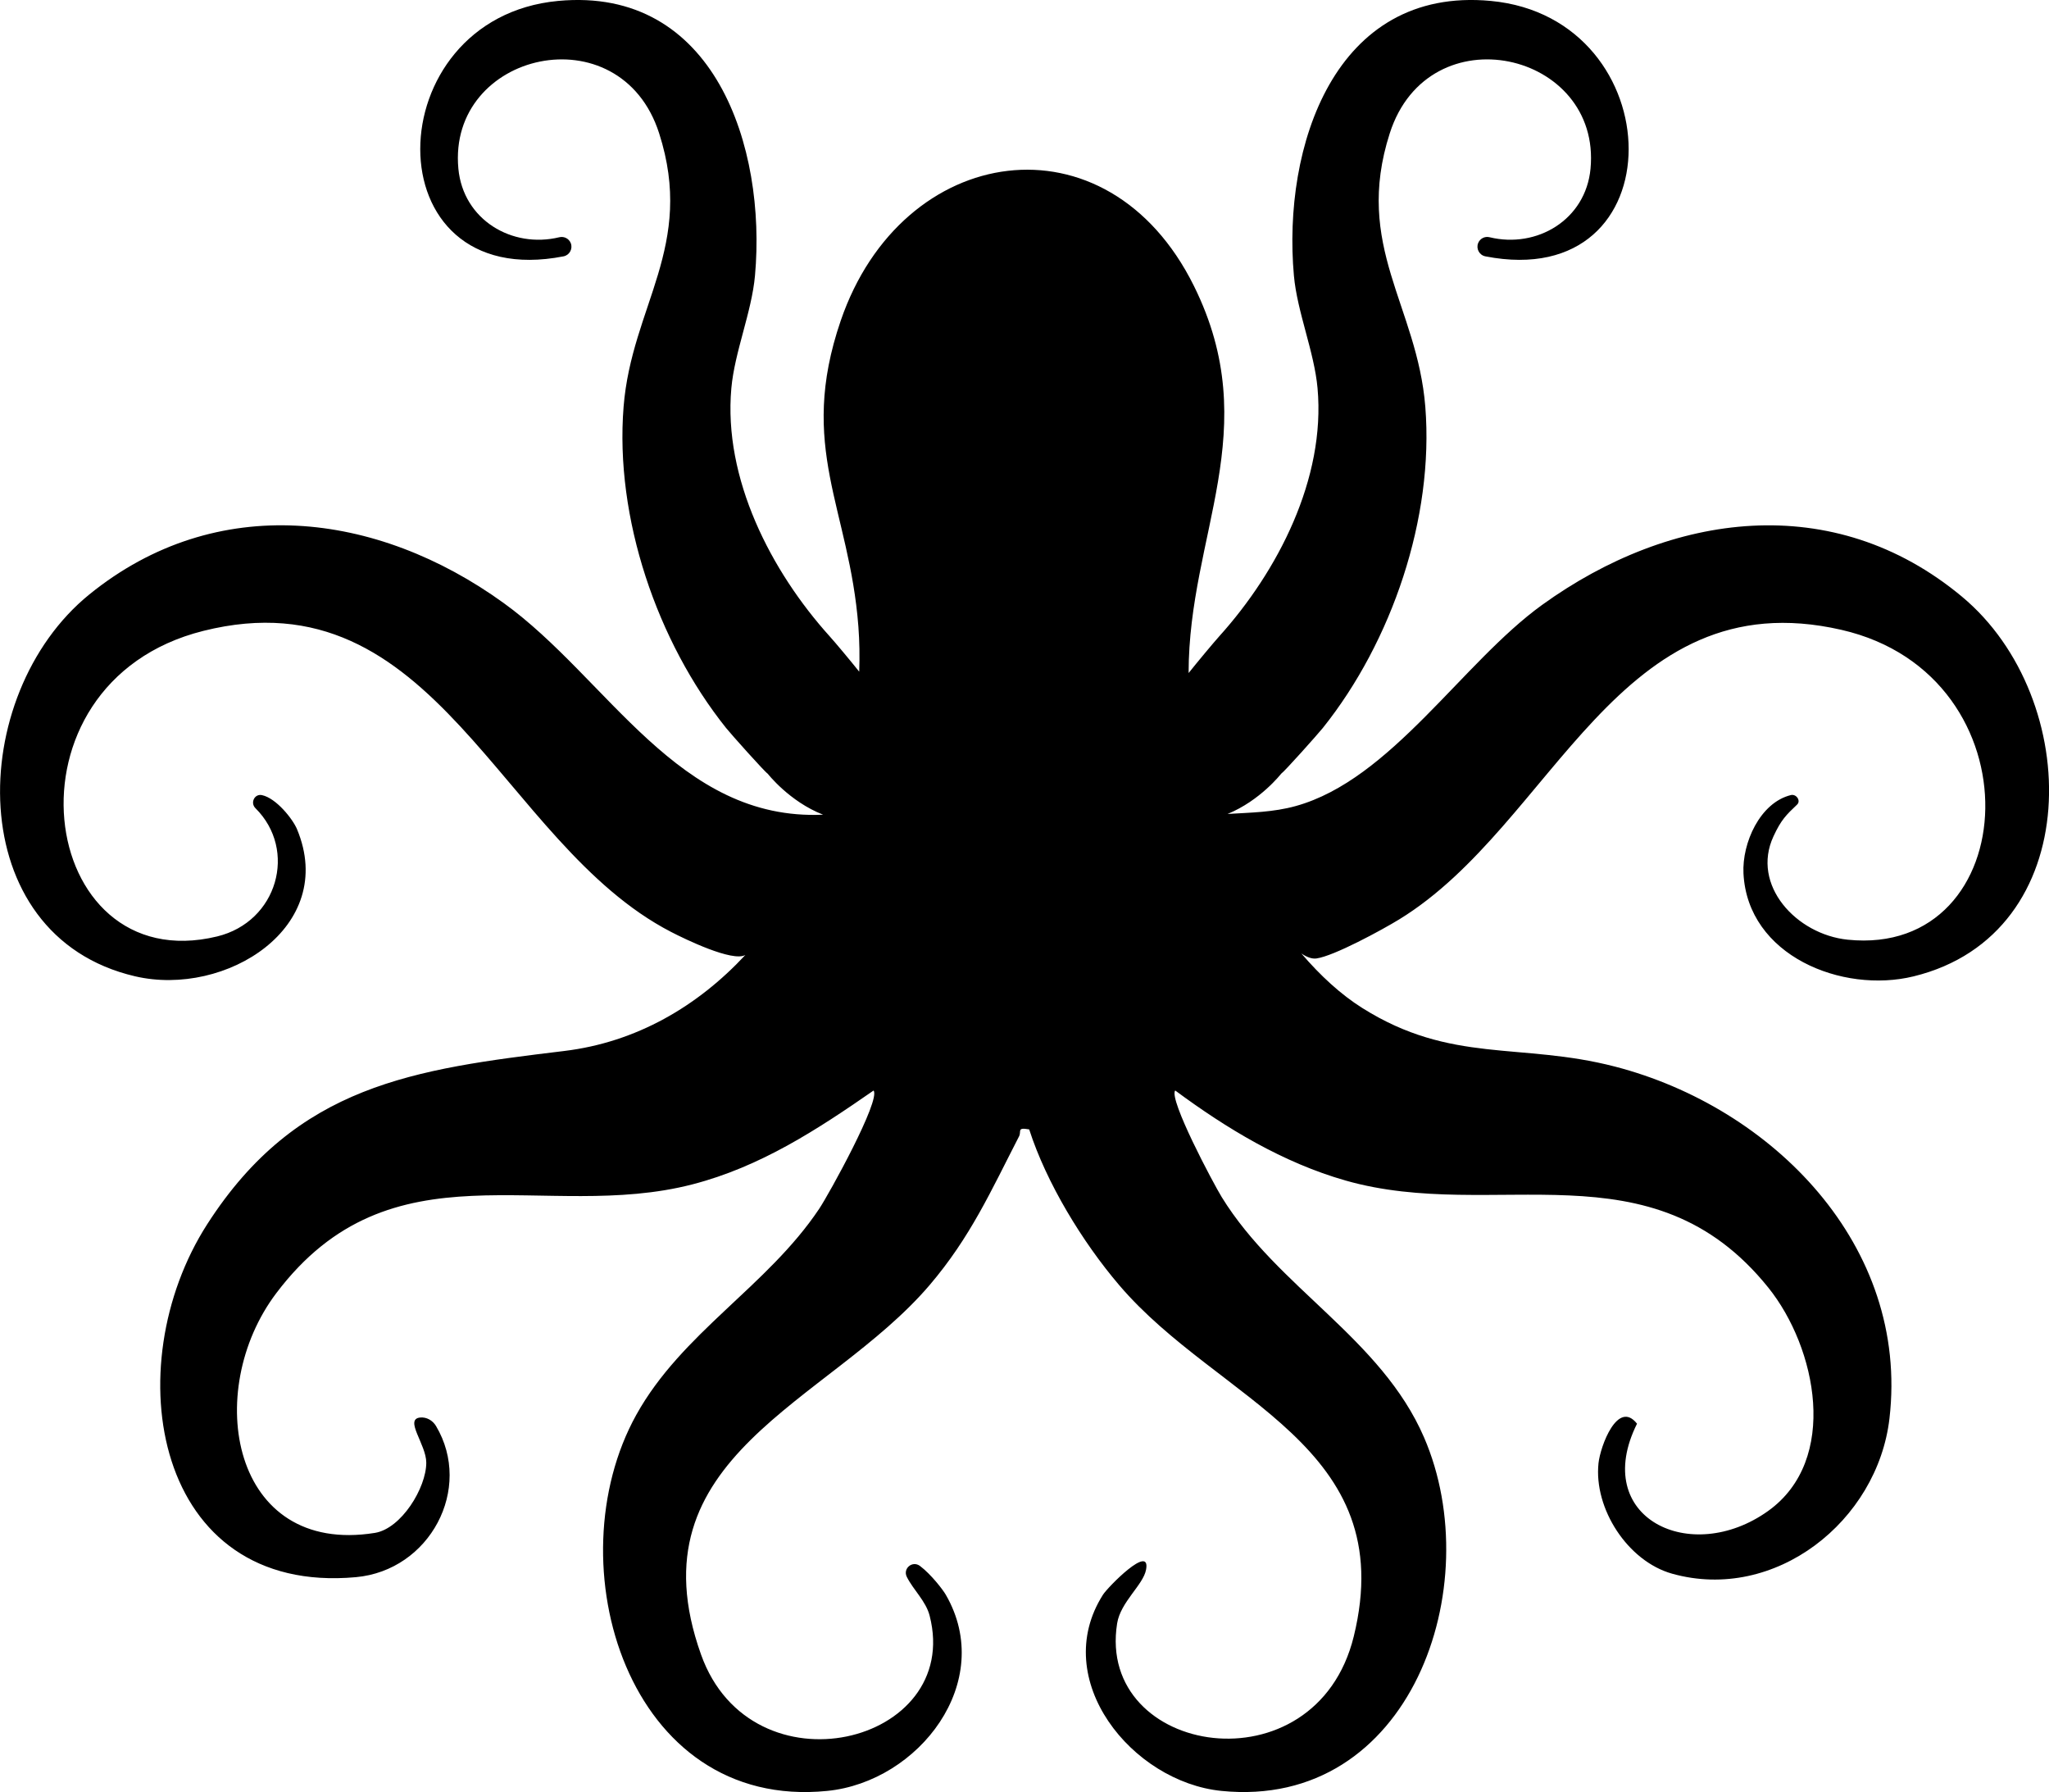 <?xml version="1.0" encoding="UTF-8"?>
<svg id="Capa_1" xmlns="http://www.w3.org/2000/svg" version="1.1" viewBox="0 0 421.31 368.41">
  <!-- Generator: Adobe Illustrator 29.1.0, SVG Export Plug-In . SVG Version: 2.1.0 Build 142)  -->
  <path d="M403.43,122.67c-26.45-22.03-59.87-17.42-86.34,1.68-16.46,11.88-31.07,35.92-50.65,41.35-4.67,1.3-9.33,1.34-14.03,1.63,6.73-2.75,11.01-8.26,11.01-8.26.68-.44,7.55-8.14,8.58-9.42,14.19-17.74,22.88-43.2,21.07-66.01-1.65-20.78-14.77-33.01-7.31-56.24,8.01-24.95,43.55-16.79,41.28,7.28-.99,10.52-11.04,16.45-20.76,14.09-.97-.24-1.96.26-2.34,1.19-.48,1.17.24,2.5,1.48,2.74,39.62,7.71,38.57-48.99,1.11-52.51-32.18-3.02-42.86,30.09-40.48,56.47.67,7.47,4.19,15.67,4.86,23.14,1.68,18.58-8.16,37.65-20.23,51.03-1.14,1.27-4.51,5.31-6.28,7.53,0-28.53,15.75-49.98,1.1-79.56-17.79-35.93-60.06-29.59-72.63,7.12-8.94,26.09,1.78,38.55,3.63,62.89.23,3.05.28,6.15.17,9.27-1.81-2.27-4.96-6.04-6.06-7.25-12.07-13.38-21.91-32.45-20.23-51.03.67-7.46,4.19-15.66,4.86-23.14C157.61,30.28,146.94-2.83,114.76.19c-37.46,3.52-38.51,60.22,1.11,52.51,1.24-.24,1.96-1.57,1.48-2.74-.38-.92-1.37-1.42-2.34-1.19-9.72,2.36-19.77-3.57-20.76-14.09-2.27-24.07,33.27-32.23,41.28-7.28,7.46,23.24-5.66,35.46-7.31,56.24-1.82,22.81,6.88,48.26,21.07,66.01,1.03,1.28,7.9,8.98,8.58,9.42,0,0,4.44,5.71,11.37,8.41-29.85,1.35-44.15-27.97-65.69-43.52-26.04-18.81-59.03-22.98-85.19-1.75-25.4,20.61-26.39,70.18,9.44,78.5,18.61,4.32,41.67-10.11,33.27-30.25-.87-2.09-4.27-6.37-7.2-7-1.53-.33-2.46,1.58-1.35,2.68,8.68,8.6,4.56,23.35-7.87,26.37-37.14,9-45.71-52.1-2.82-62.82,47.84-11.96,60.88,43.63,96.13,61.88,2.93,1.52,12.7,6.25,15.3,4.75-9.79,10.52-22.37,17.94-37.26,19.74-30.89,3.74-54.97,6.93-73.39,35.61-18.83,29.31-10.91,76.32,30.56,72.56,15.22-1.38,24.15-18.19,16.48-31.08-.68-1.14-1.94-1.87-3.26-1.74-3.32.34,1.26,5.54,1.26,9.28,0,5.17-5.13,13.57-10.58,14.44-29.48,4.72-35.47-29.14-20.27-49.27,23.72-31.43,55.09-14.48,85.61-22.39,13.93-3.61,25.57-11.2,37.21-19.28,1.52,1.92-9.15,21.28-11.18,24.31-10.67,15.96-28.24,25.46-37.62,42.38-16.94,30.55-1.76,81.42,39.29,77.29,18.83-1.89,34.73-22.41,24.36-40.33-.59-1.03-3.02-4.19-5.3-5.91-1.55-1.17-3.58.51-2.71,2.25,1.35,2.69,3.92,4.97,4.69,7.97,6.81,26.49-36.63,37.05-47,8-14.59-40.86,26.24-51.63,46.99-75.96,8.42-9.88,12.62-19.37,18.4-30.59.53-1.04-.53-1.89,2.08-1.42,3.53,10.98,10.95,23.16,18.5,32.01,20.53,24.09,57.87,32.93,48.24,72.21-7.83,31.94-52.99,24.61-48.66-2.66.71-4.43,5.37-7.91,5.95-11.05,1.02-5.46-7.87,3.59-8.86,5.15-11.1,17.46,5.97,38.48,24.35,40.33,38.95,3.92,54.87-42.16,41.67-72.67-8.83-20.4-30.08-30.71-41.6-49.4-1.75-2.85-10.94-20.14-9.57-21.92,10.6,7.84,22.17,14.83,34.99,18.5,30.79,8.8,62.88-7.94,86.97,22.03,9.93,12.35,14.62,35.42-.04,45.91-15.94,11.41-36.59,1.4-26.96-17.94-3.97-5.04-7.55,4.64-7.92,8.12-.99,9.35,6.01,20.15,15.12,22.71,21.18,5.95,42.27-10.81,44.71-31.93,4.11-35.51-24.07-63.94-56.47-72.32-19.44-5.03-33.65-.52-51.95-12.05-4.37-2.75-8.59-6.62-12.51-11.2,1.12.76,2.17,1.15,3.09,1.03,3.59-.48,13.54-5.89,17.06-8.05,31.93-19.59,44.84-70.05,90.89-59.51,40.85,9.35,37.63,67.43,1.29,63.7-10.57-1.09-19.9-11.24-15.25-21.25,1.58-3.41,2.61-4.39,4.85-6.52.84-.79-.16-2.24-1.28-1.96-6.35,1.56-10.05,9.86-9.74,16.1.84,16.93,20.3,24.75,34.97,21.17,35.54-8.66,35.06-57.16,9.98-78.04Z"/>
</svg>